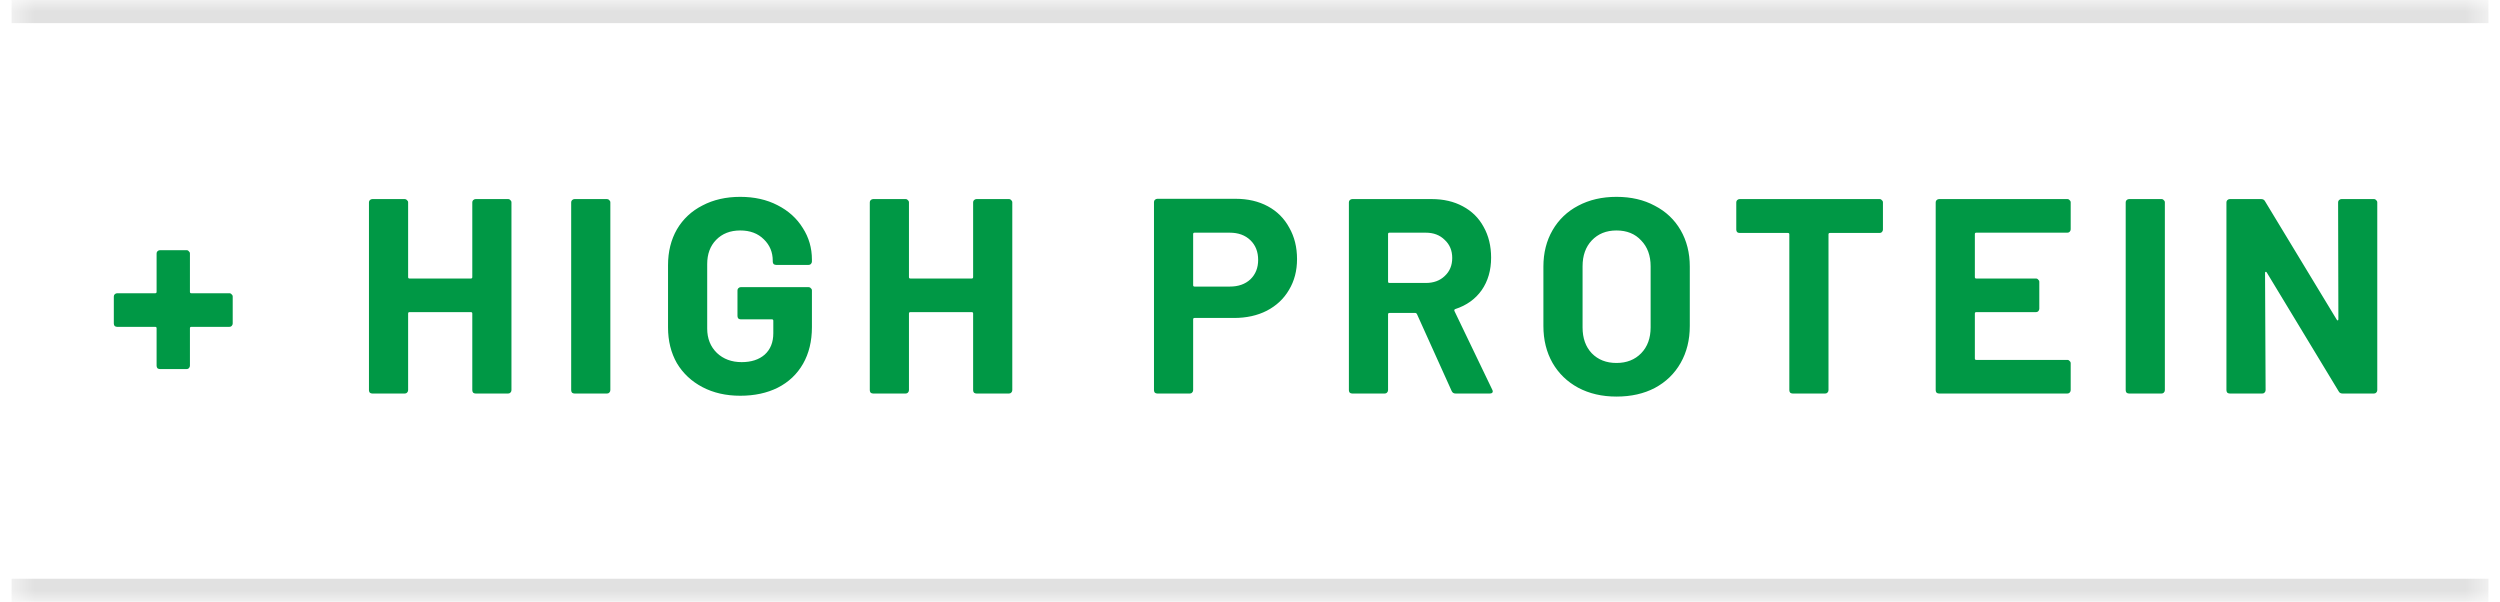 <svg width="108" height="26" viewBox="0 0 108 26" fill="none" xmlns="http://www.w3.org/2000/svg">
<mask id="path-1-inside-1_372_1542" fill="white">
<path d="M0.5 0H107.5V26H0.5V0Z"/>
</mask>
<path d="M0.5 0V1H107.5V0V-1H0.5V0ZM107.5 26V25H0.5V26V27H107.5V26Z" fill="#E1E1E1" mask="url(#path-1-inside-1_372_1542)"/>
<path d="M9.909 12.668C9.949 12.668 9.981 12.684 10.005 12.716C10.037 12.74 10.053 12.772 10.053 12.812V13.976C10.053 14.016 10.037 14.052 10.005 14.084C9.981 14.108 9.949 14.12 9.909 14.12H8.265C8.225 14.12 8.205 14.14 8.205 14.18V15.8C8.205 15.84 8.189 15.876 8.157 15.908C8.133 15.932 8.101 15.944 8.061 15.944H6.909C6.869 15.944 6.833 15.932 6.801 15.908C6.777 15.876 6.765 15.84 6.765 15.8V14.18C6.765 14.14 6.745 14.12 6.705 14.12H5.061C5.021 14.12 4.985 14.108 4.953 14.084C4.929 14.052 4.917 14.016 4.917 13.976V12.812C4.917 12.772 4.929 12.74 4.953 12.716C4.985 12.684 5.021 12.668 5.061 12.668H6.705C6.745 12.668 6.765 12.648 6.765 12.608V10.952C6.765 10.912 6.777 10.88 6.801 10.856C6.833 10.824 6.869 10.808 6.909 10.808H8.061C8.101 10.808 8.133 10.824 8.157 10.856C8.189 10.88 8.205 10.912 8.205 10.952V12.608C8.205 12.648 8.225 12.668 8.265 12.668H9.909ZM20.403 8.744C20.403 8.704 20.415 8.672 20.439 8.648C20.471 8.616 20.507 8.6 20.547 8.6H21.951C21.991 8.6 22.023 8.616 22.047 8.648C22.079 8.672 22.095 8.704 22.095 8.744V16.856C22.095 16.896 22.079 16.932 22.047 16.964C22.023 16.988 21.991 17 21.951 17H20.547C20.507 17 20.471 16.988 20.439 16.964C20.415 16.932 20.403 16.896 20.403 16.856V13.544C20.403 13.504 20.383 13.484 20.343 13.484H17.691C17.651 13.484 17.631 13.504 17.631 13.544V16.856C17.631 16.896 17.615 16.932 17.583 16.964C17.559 16.988 17.527 17 17.487 17H16.083C16.043 17 16.007 16.988 15.975 16.964C15.951 16.932 15.939 16.896 15.939 16.856V8.744C15.939 8.704 15.951 8.672 15.975 8.648C16.007 8.616 16.043 8.6 16.083 8.6H17.487C17.527 8.6 17.559 8.616 17.583 8.648C17.615 8.672 17.631 8.704 17.631 8.744V11.972C17.631 12.012 17.651 12.032 17.691 12.032H20.343C20.383 12.032 20.403 12.012 20.403 11.972V8.744ZM24.819 17C24.779 17 24.743 16.988 24.711 16.964C24.687 16.932 24.675 16.896 24.675 16.856V8.744C24.675 8.704 24.687 8.672 24.711 8.648C24.743 8.616 24.779 8.6 24.819 8.6H26.223C26.263 8.6 26.295 8.616 26.319 8.648C26.351 8.672 26.367 8.704 26.367 8.744V16.856C26.367 16.896 26.351 16.932 26.319 16.964C26.295 16.988 26.263 17 26.223 17H24.819ZM31.979 17.096C31.363 17.096 30.819 16.972 30.347 16.724C29.875 16.476 29.507 16.132 29.243 15.692C28.987 15.244 28.859 14.728 28.859 14.144V11.456C28.859 10.872 28.987 10.356 29.243 9.908C29.507 9.46 29.875 9.116 30.347 8.876C30.819 8.628 31.363 8.504 31.979 8.504C32.587 8.504 33.123 8.624 33.587 8.864C34.059 9.104 34.423 9.432 34.679 9.848C34.943 10.256 35.075 10.712 35.075 11.216V11.3C35.075 11.34 35.059 11.376 35.027 11.408C35.003 11.432 34.971 11.444 34.931 11.444H33.527C33.487 11.444 33.451 11.432 33.419 11.408C33.395 11.376 33.383 11.34 33.383 11.3V11.264C33.383 10.896 33.255 10.588 32.999 10.34C32.743 10.084 32.403 9.956 31.979 9.956C31.547 9.956 31.199 10.092 30.935 10.364C30.679 10.628 30.551 10.976 30.551 11.408V14.192C30.551 14.624 30.691 14.976 30.971 15.248C31.251 15.512 31.607 15.644 32.039 15.644C32.455 15.644 32.787 15.536 33.035 15.32C33.283 15.096 33.407 14.788 33.407 14.396V13.856C33.407 13.816 33.387 13.796 33.347 13.796H32.003C31.963 13.796 31.927 13.784 31.895 13.76C31.871 13.728 31.859 13.692 31.859 13.652V12.548C31.859 12.508 31.871 12.476 31.895 12.452C31.927 12.42 31.963 12.404 32.003 12.404H34.931C34.971 12.404 35.003 12.42 35.027 12.452C35.059 12.476 35.075 12.508 35.075 12.548V14.132C35.075 14.74 34.947 15.268 34.691 15.716C34.435 16.164 34.071 16.508 33.599 16.748C33.135 16.98 32.595 17.096 31.979 17.096ZM42.039 8.744C42.039 8.704 42.051 8.672 42.075 8.648C42.107 8.616 42.143 8.6 42.183 8.6H43.587C43.627 8.6 43.659 8.616 43.683 8.648C43.715 8.672 43.731 8.704 43.731 8.744V16.856C43.731 16.896 43.715 16.932 43.683 16.964C43.659 16.988 43.627 17 43.587 17H42.183C42.143 17 42.107 16.988 42.075 16.964C42.051 16.932 42.039 16.896 42.039 16.856V13.544C42.039 13.504 42.019 13.484 41.979 13.484H39.327C39.287 13.484 39.267 13.504 39.267 13.544V16.856C39.267 16.896 39.251 16.932 39.219 16.964C39.195 16.988 39.163 17 39.123 17H37.719C37.679 17 37.643 16.988 37.611 16.964C37.587 16.932 37.575 16.896 37.575 16.856V8.744C37.575 8.704 37.587 8.672 37.611 8.648C37.643 8.616 37.679 8.6 37.719 8.6H39.123C39.163 8.6 39.195 8.616 39.219 8.648C39.251 8.672 39.267 8.704 39.267 8.744V11.972C39.267 12.012 39.287 12.032 39.327 12.032H41.979C42.019 12.032 42.039 12.012 42.039 11.972V8.744ZM53.38 8.588C53.908 8.588 54.372 8.696 54.772 8.912C55.172 9.128 55.48 9.436 55.696 9.836C55.92 10.228 56.032 10.68 56.032 11.192C56.032 11.696 55.916 12.14 55.684 12.524C55.46 12.908 55.14 13.208 54.724 13.424C54.316 13.632 53.844 13.736 53.308 13.736H51.604C51.564 13.736 51.544 13.756 51.544 13.796V16.856C51.544 16.896 51.528 16.932 51.496 16.964C51.472 16.988 51.44 17 51.4 17H49.996C49.956 17 49.92 16.988 49.888 16.964C49.864 16.932 49.852 16.896 49.852 16.856V8.732C49.852 8.692 49.864 8.66 49.888 8.636C49.92 8.604 49.956 8.588 49.996 8.588H53.38ZM53.128 12.38C53.496 12.38 53.792 12.276 54.016 12.068C54.24 11.852 54.352 11.572 54.352 11.228C54.352 10.876 54.24 10.592 54.016 10.376C53.792 10.16 53.496 10.052 53.128 10.052H51.604C51.564 10.052 51.544 10.072 51.544 10.112V12.32C51.544 12.36 51.564 12.38 51.604 12.38H53.128ZM62.88 17C62.8 17 62.744 16.964 62.712 16.892L61.212 13.568C61.196 13.536 61.172 13.52 61.14 13.52H60.024C59.984 13.52 59.964 13.54 59.964 13.58V16.856C59.964 16.896 59.948 16.932 59.916 16.964C59.892 16.988 59.86 17 59.82 17H58.416C58.376 17 58.34 16.988 58.308 16.964C58.284 16.932 58.272 16.896 58.272 16.856V8.744C58.272 8.704 58.284 8.672 58.308 8.648C58.34 8.616 58.376 8.6 58.416 8.6H61.848C62.36 8.6 62.808 8.704 63.192 8.912C63.584 9.12 63.884 9.416 64.092 9.8C64.308 10.184 64.416 10.628 64.416 11.132C64.416 11.676 64.28 12.144 64.008 12.536C63.736 12.92 63.356 13.192 62.868 13.352C62.828 13.368 62.816 13.396 62.832 13.436L64.464 16.832C64.48 16.864 64.488 16.888 64.488 16.904C64.488 16.968 64.444 17 64.356 17H62.88ZM60.024 10.052C59.984 10.052 59.964 10.072 59.964 10.112V12.164C59.964 12.204 59.984 12.224 60.024 12.224H61.596C61.932 12.224 62.204 12.124 62.412 11.924C62.628 11.724 62.736 11.464 62.736 11.144C62.736 10.824 62.628 10.564 62.412 10.364C62.204 10.156 61.932 10.052 61.596 10.052H60.024ZM69.831 17.132C69.207 17.132 68.655 17.004 68.175 16.748C67.703 16.492 67.335 16.136 67.071 15.68C66.807 15.216 66.675 14.684 66.675 14.084V11.516C66.675 10.924 66.807 10.4 67.071 9.944C67.335 9.488 67.703 9.136 68.175 8.888C68.655 8.632 69.207 8.504 69.831 8.504C70.463 8.504 71.015 8.632 71.487 8.888C71.967 9.136 72.339 9.488 72.603 9.944C72.867 10.4 72.999 10.924 72.999 11.516V14.084C72.999 14.684 72.867 15.216 72.603 15.68C72.339 16.144 71.967 16.504 71.487 16.76C71.015 17.008 70.463 17.132 69.831 17.132ZM69.831 15.68C70.271 15.68 70.627 15.54 70.899 15.26C71.171 14.98 71.307 14.608 71.307 14.144V11.504C71.307 11.04 71.171 10.668 70.899 10.388C70.635 10.1 70.279 9.956 69.831 9.956C69.391 9.956 69.035 10.1 68.763 10.388C68.499 10.668 68.367 11.04 68.367 11.504V14.144C68.367 14.608 68.499 14.98 68.763 15.26C69.035 15.54 69.391 15.68 69.831 15.68ZM81.199 8.6C81.239 8.6 81.271 8.616 81.295 8.648C81.327 8.672 81.343 8.704 81.343 8.744V9.92C81.343 9.96 81.327 9.996 81.295 10.028C81.271 10.052 81.239 10.064 81.199 10.064H79.051C79.011 10.064 78.991 10.084 78.991 10.124V16.856C78.991 16.896 78.975 16.932 78.943 16.964C78.919 16.988 78.887 17 78.847 17H77.443C77.403 17 77.367 16.988 77.335 16.964C77.311 16.932 77.299 16.896 77.299 16.856V10.124C77.299 10.084 77.279 10.064 77.239 10.064H75.151C75.111 10.064 75.075 10.052 75.043 10.028C75.019 9.996 75.007 9.96 75.007 9.92V8.744C75.007 8.704 75.019 8.672 75.043 8.648C75.075 8.616 75.111 8.6 75.151 8.6H81.199ZM89.454 9.908C89.454 9.948 89.438 9.984 89.406 10.016C89.382 10.04 89.35 10.052 89.31 10.052H85.374C85.334 10.052 85.314 10.072 85.314 10.112V11.972C85.314 12.012 85.334 12.032 85.374 12.032H87.954C87.994 12.032 88.026 12.048 88.05 12.08C88.082 12.104 88.098 12.136 88.098 12.176V13.34C88.098 13.38 88.082 13.416 88.05 13.448C88.026 13.472 87.994 13.484 87.954 13.484H85.374C85.334 13.484 85.314 13.504 85.314 13.544V15.488C85.314 15.528 85.334 15.548 85.374 15.548H89.31C89.35 15.548 89.382 15.564 89.406 15.596C89.438 15.62 89.454 15.652 89.454 15.692V16.856C89.454 16.896 89.438 16.932 89.406 16.964C89.382 16.988 89.35 17 89.31 17H83.766C83.726 17 83.69 16.988 83.658 16.964C83.634 16.932 83.622 16.896 83.622 16.856V8.744C83.622 8.704 83.634 8.672 83.658 8.648C83.69 8.616 83.726 8.6 83.766 8.6H89.31C89.35 8.6 89.382 8.616 89.406 8.648C89.438 8.672 89.454 8.704 89.454 8.744V9.908ZM91.974 17C91.934 17 91.898 16.988 91.866 16.964C91.842 16.932 91.83 16.896 91.83 16.856V8.744C91.83 8.704 91.842 8.672 91.866 8.648C91.898 8.616 91.934 8.6 91.974 8.6H93.378C93.418 8.6 93.45 8.616 93.474 8.648C93.506 8.672 93.522 8.704 93.522 8.744V16.856C93.522 16.896 93.506 16.932 93.474 16.964C93.45 16.988 93.418 17 93.378 17H91.974ZM101.006 8.744C101.006 8.704 101.018 8.672 101.042 8.648C101.074 8.616 101.11 8.6 101.15 8.6H102.554C102.594 8.6 102.626 8.616 102.65 8.648C102.682 8.672 102.698 8.704 102.698 8.744V16.856C102.698 16.896 102.682 16.932 102.65 16.964C102.626 16.988 102.594 17 102.554 17H101.198C101.118 17 101.062 16.968 101.03 16.904L97.922 11.768C97.906 11.744 97.89 11.736 97.874 11.744C97.858 11.744 97.85 11.76 97.85 11.792L97.874 16.856C97.874 16.896 97.858 16.932 97.826 16.964C97.802 16.988 97.77 17 97.73 17H96.326C96.286 17 96.25 16.988 96.218 16.964C96.194 16.932 96.182 16.896 96.182 16.856V8.744C96.182 8.704 96.194 8.672 96.218 8.648C96.25 8.616 96.286 8.6 96.326 8.6H97.682C97.762 8.6 97.818 8.632 97.85 8.696L100.946 13.808C100.962 13.832 100.978 13.844 100.994 13.844C101.01 13.836 101.018 13.816 101.018 13.784L101.006 8.744Z" fill="#009845"/>
</svg>
